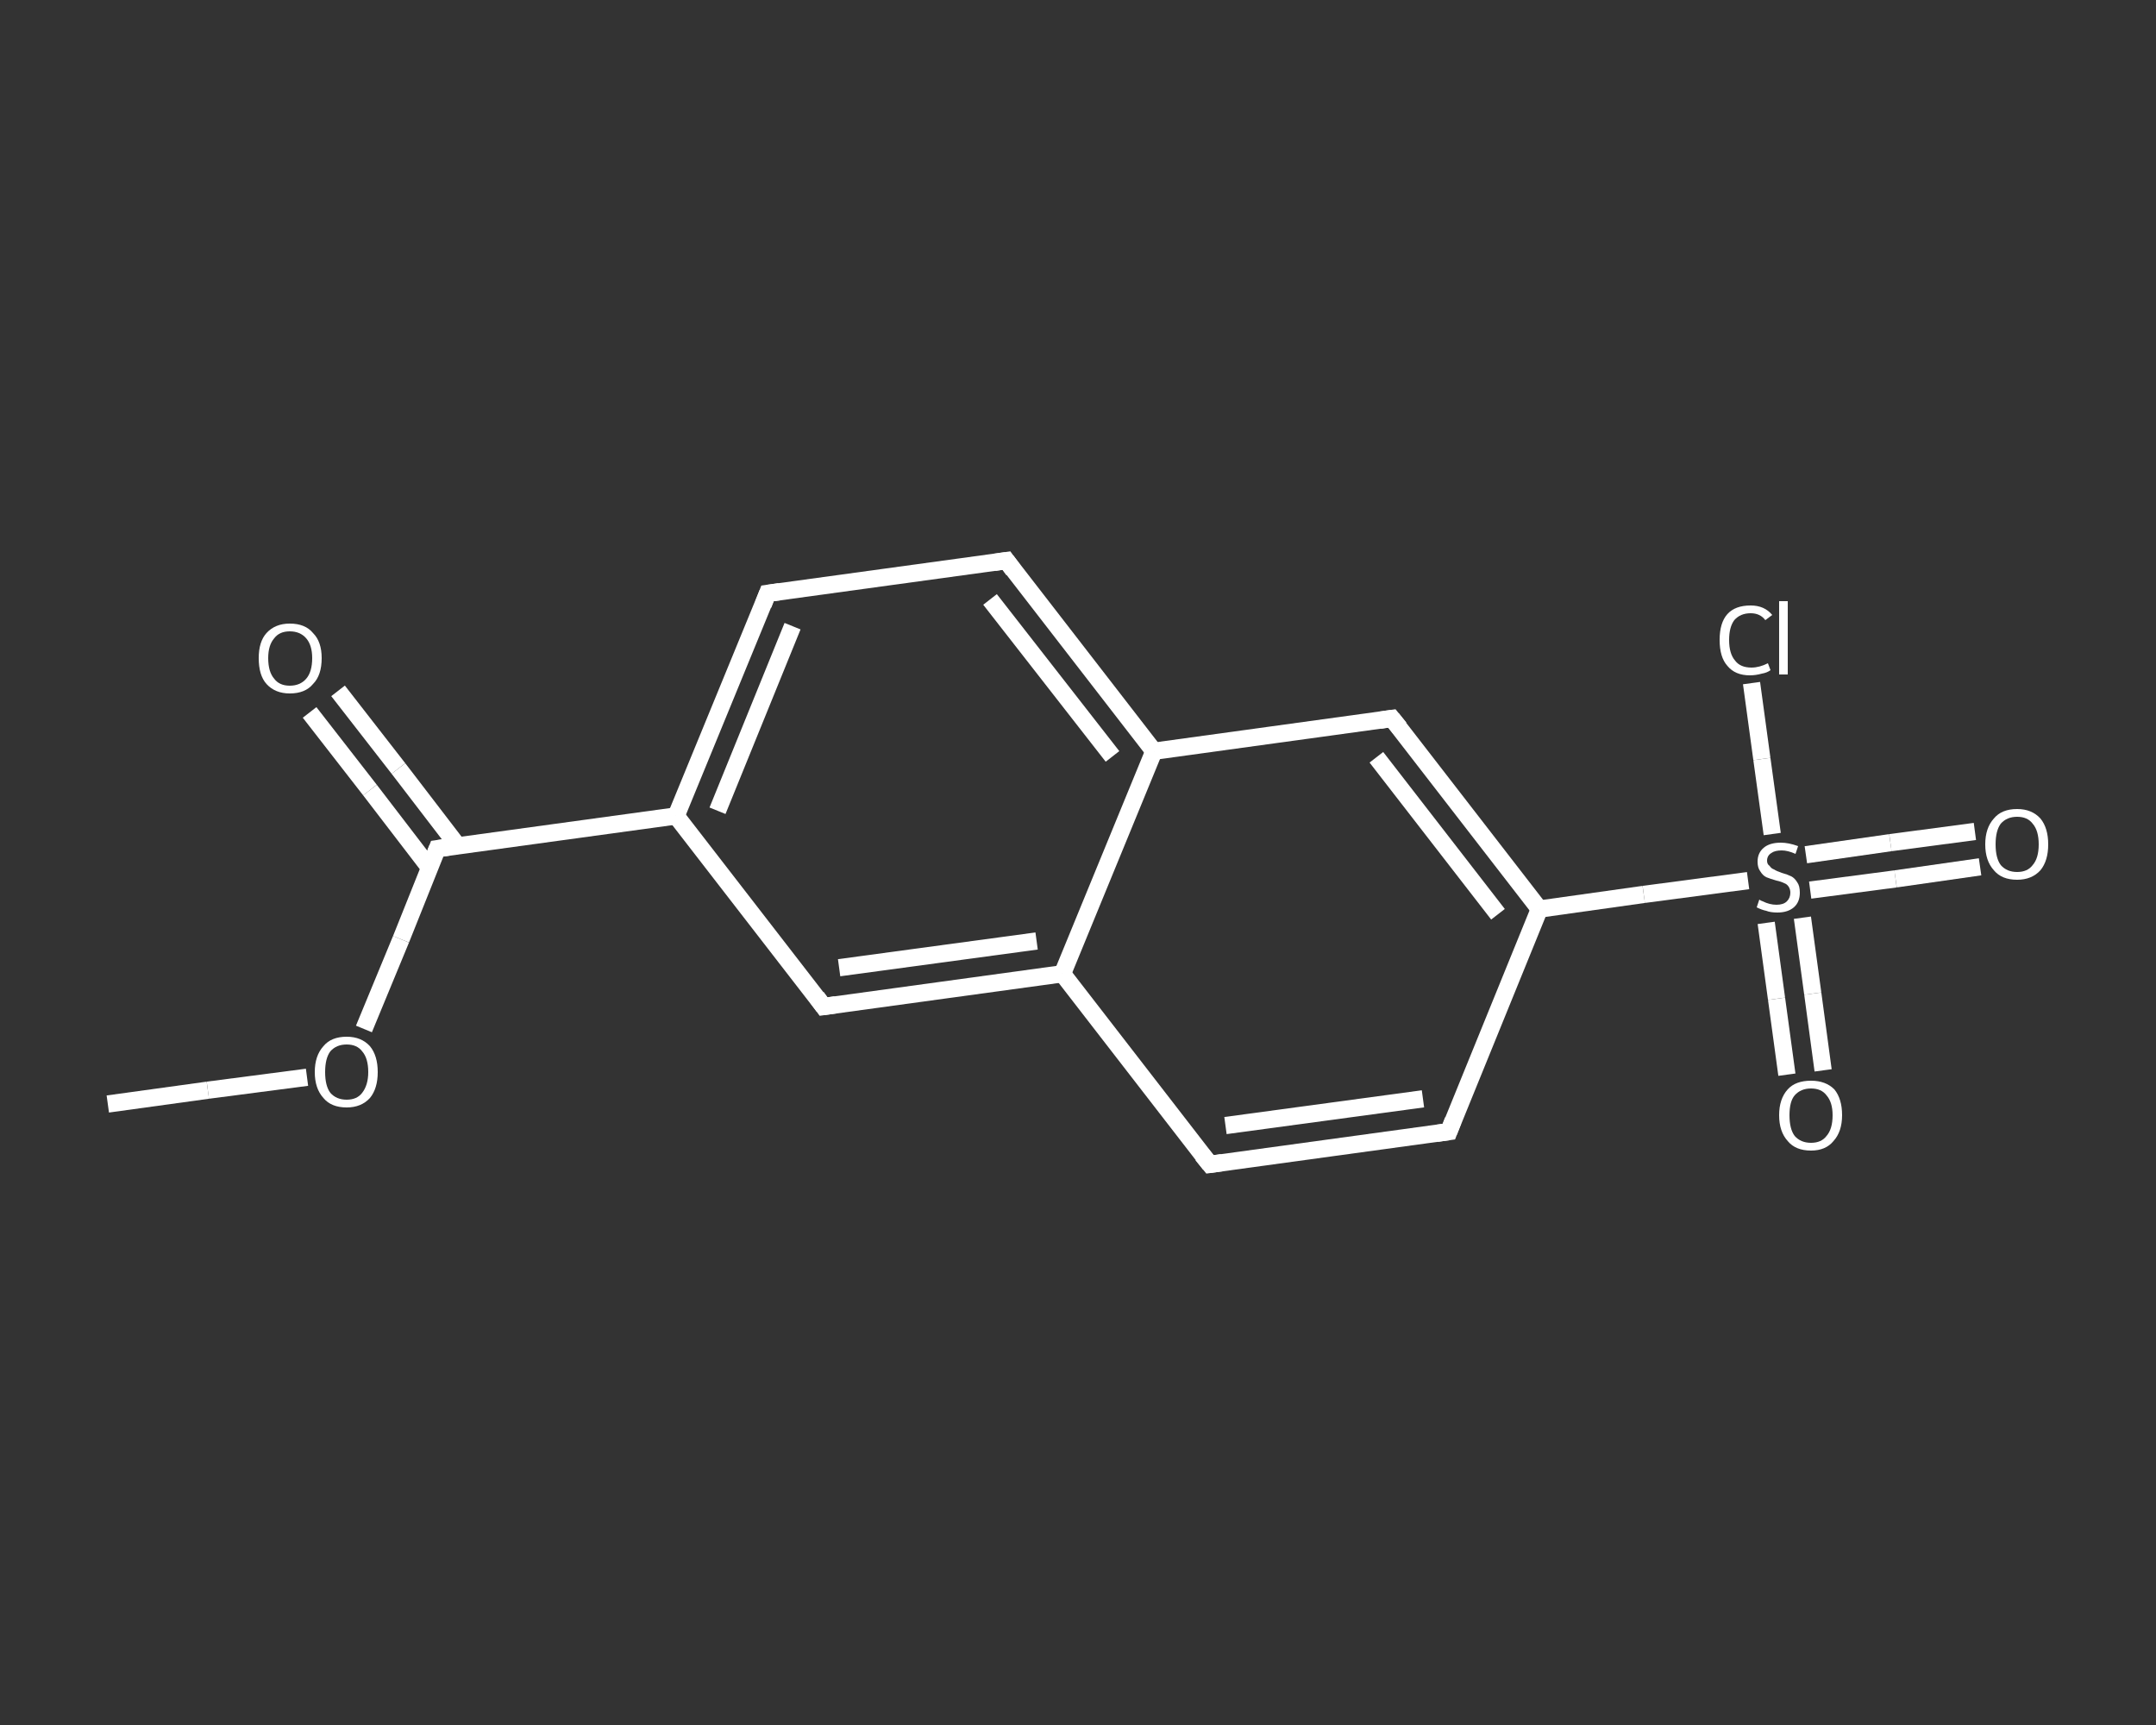 <?xml version='1.0' encoding='iso-8859-1'?>
<svg version='1.1' baseProfile='full'
              xmlns='http://www.w3.org/2000/svg'
                      xmlns:rdkit='http://www.rdkit.org/xml'
                      xmlns:xlink='http://www.w3.org/1999/xlink'
                  xml:space='preserve'
width='250px' height='200px' viewBox='0 0 250 200'>
<rect x="0" y="0" width="250" height="200" fill="#333333" stroke="none"/>
<!-- END OF HEADER -->
<rect style='opacity:1.0;fill:transparent;stroke:none' width='250.0' height='200.0' x='0.0' y='0.0'> </rect>
<path class='bond-0 atom-0 atom-1' d='M 12.5,128.0 L 24.1,126.4' style='fill:none;fill-rule:evenodd;stroke:#FFFFFF;stroke-width:2.0px;stroke-linecap:butt;stroke-linejoin:miter;stroke-opacity:1' />
<path class='bond-0 atom-0 atom-1' d='M 24.1,126.4 L 35.6,124.9' style='fill:none;fill-rule:evenodd;stroke:#FFFFFF;stroke-width:2.0px;stroke-linecap:butt;stroke-linejoin:miter;stroke-opacity:1' />
<path class='bond-1 atom-1 atom-2' d='M 42.2,119.3 L 46.5,108.9' style='fill:none;fill-rule:evenodd;stroke:#FFFFFF;stroke-width:2.0px;stroke-linecap:butt;stroke-linejoin:miter;stroke-opacity:1' />
<path class='bond-1 atom-1 atom-2' d='M 46.5,108.9 L 50.7,98.4' style='fill:none;fill-rule:evenodd;stroke:#FFFFFF;stroke-width:2.0px;stroke-linecap:butt;stroke-linejoin:miter;stroke-opacity:1' />
<path class='bond-2 atom-2 atom-3' d='M 53.1,98.1 L 46.2,89.1' style='fill:none;fill-rule:evenodd;stroke:#FFFFFF;stroke-width:2.0px;stroke-linecap:butt;stroke-linejoin:miter;stroke-opacity:1' />
<path class='bond-2 atom-2 atom-3' d='M 46.2,89.1 L 39.2,80.1' style='fill:none;fill-rule:evenodd;stroke:#FFFFFF;stroke-width:2.0px;stroke-linecap:butt;stroke-linejoin:miter;stroke-opacity:1' />
<path class='bond-2 atom-2 atom-3' d='M 49.8,100.6 L 42.9,91.6' style='fill:none;fill-rule:evenodd;stroke:#FFFFFF;stroke-width:2.0px;stroke-linecap:butt;stroke-linejoin:miter;stroke-opacity:1' />
<path class='bond-2 atom-2 atom-3' d='M 42.9,91.6 L 35.9,82.6' style='fill:none;fill-rule:evenodd;stroke:#FFFFFF;stroke-width:2.0px;stroke-linecap:butt;stroke-linejoin:miter;stroke-opacity:1' />
<path class='bond-3 atom-2 atom-4' d='M 50.7,98.4 L 78.4,94.6' style='fill:none;fill-rule:evenodd;stroke:#FFFFFF;stroke-width:2.0px;stroke-linecap:butt;stroke-linejoin:miter;stroke-opacity:1' />
<path class='bond-4 atom-4 atom-5' d='M 78.4,94.6 L 89.0,68.8' style='fill:none;fill-rule:evenodd;stroke:#FFFFFF;stroke-width:2.0px;stroke-linecap:butt;stroke-linejoin:miter;stroke-opacity:1' />
<path class='bond-4 atom-4 atom-5' d='M 83.2,94.0 L 91.9,72.6' style='fill:none;fill-rule:evenodd;stroke:#FFFFFF;stroke-width:2.0px;stroke-linecap:butt;stroke-linejoin:miter;stroke-opacity:1' />
<path class='bond-5 atom-5 atom-6' d='M 89.0,68.8 L 116.7,65.0' style='fill:none;fill-rule:evenodd;stroke:#FFFFFF;stroke-width:2.0px;stroke-linecap:butt;stroke-linejoin:miter;stroke-opacity:1' />
<path class='bond-6 atom-6 atom-7' d='M 116.7,65.0 L 133.8,87.1' style='fill:none;fill-rule:evenodd;stroke:#FFFFFF;stroke-width:2.0px;stroke-linecap:butt;stroke-linejoin:miter;stroke-opacity:1' />
<path class='bond-6 atom-6 atom-7' d='M 114.8,69.5 L 129.0,87.7' style='fill:none;fill-rule:evenodd;stroke:#FFFFFF;stroke-width:2.0px;stroke-linecap:butt;stroke-linejoin:miter;stroke-opacity:1' />
<path class='bond-7 atom-7 atom-8' d='M 133.8,87.1 L 161.4,83.3' style='fill:none;fill-rule:evenodd;stroke:#FFFFFF;stroke-width:2.0px;stroke-linecap:butt;stroke-linejoin:miter;stroke-opacity:1' />
<path class='bond-8 atom-8 atom-9' d='M 161.4,83.3 L 178.5,105.4' style='fill:none;fill-rule:evenodd;stroke:#FFFFFF;stroke-width:2.0px;stroke-linecap:butt;stroke-linejoin:miter;stroke-opacity:1' />
<path class='bond-8 atom-8 atom-9' d='M 159.6,87.8 L 173.7,106.0' style='fill:none;fill-rule:evenodd;stroke:#FFFFFF;stroke-width:2.0px;stroke-linecap:butt;stroke-linejoin:miter;stroke-opacity:1' />
<path class='bond-9 atom-9 atom-10' d='M 178.5,105.4 L 190.6,103.7' style='fill:none;fill-rule:evenodd;stroke:#FFFFFF;stroke-width:2.0px;stroke-linecap:butt;stroke-linejoin:miter;stroke-opacity:1' />
<path class='bond-9 atom-9 atom-10' d='M 190.6,103.7 L 202.7,102.1' style='fill:none;fill-rule:evenodd;stroke:#FFFFFF;stroke-width:2.0px;stroke-linecap:butt;stroke-linejoin:miter;stroke-opacity:1' />
<path class='bond-10 atom-10 atom-11' d='M 209.9,103.2 L 219.8,101.9' style='fill:none;fill-rule:evenodd;stroke:#FFFFFF;stroke-width:2.0px;stroke-linecap:butt;stroke-linejoin:miter;stroke-opacity:1' />
<path class='bond-10 atom-10 atom-11' d='M 219.8,101.9 L 229.6,100.5' style='fill:none;fill-rule:evenodd;stroke:#FFFFFF;stroke-width:2.0px;stroke-linecap:butt;stroke-linejoin:miter;stroke-opacity:1' />
<path class='bond-10 atom-10 atom-11' d='M 209.4,99.1 L 219.2,97.7' style='fill:none;fill-rule:evenodd;stroke:#FFFFFF;stroke-width:2.0px;stroke-linecap:butt;stroke-linejoin:miter;stroke-opacity:1' />
<path class='bond-10 atom-10 atom-11' d='M 219.2,97.7 L 229.0,96.4' style='fill:none;fill-rule:evenodd;stroke:#FFFFFF;stroke-width:2.0px;stroke-linecap:butt;stroke-linejoin:miter;stroke-opacity:1' />
<path class='bond-11 atom-10 atom-12' d='M 204.8,107.0 L 206.0,115.8' style='fill:none;fill-rule:evenodd;stroke:#FFFFFF;stroke-width:2.0px;stroke-linecap:butt;stroke-linejoin:miter;stroke-opacity:1' />
<path class='bond-11 atom-10 atom-12' d='M 206.0,115.8 L 207.2,124.6' style='fill:none;fill-rule:evenodd;stroke:#FFFFFF;stroke-width:2.0px;stroke-linecap:butt;stroke-linejoin:miter;stroke-opacity:1' />
<path class='bond-11 atom-10 atom-12' d='M 209.0,106.4 L 210.2,115.2' style='fill:none;fill-rule:evenodd;stroke:#FFFFFF;stroke-width:2.0px;stroke-linecap:butt;stroke-linejoin:miter;stroke-opacity:1' />
<path class='bond-11 atom-10 atom-12' d='M 210.2,115.2 L 211.4,124.1' style='fill:none;fill-rule:evenodd;stroke:#FFFFFF;stroke-width:2.0px;stroke-linecap:butt;stroke-linejoin:miter;stroke-opacity:1' />
<path class='bond-12 atom-10 atom-13' d='M 205.5,96.7 L 204.3,88.0' style='fill:none;fill-rule:evenodd;stroke:#FFFFFF;stroke-width:2.0px;stroke-linecap:butt;stroke-linejoin:miter;stroke-opacity:1' />
<path class='bond-12 atom-10 atom-13' d='M 204.3,88.0 L 203.1,79.2' style='fill:none;fill-rule:evenodd;stroke:#FFFFFF;stroke-width:2.0px;stroke-linecap:butt;stroke-linejoin:miter;stroke-opacity:1' />
<path class='bond-13 atom-9 atom-14' d='M 178.5,105.4 L 168.0,131.2' style='fill:none;fill-rule:evenodd;stroke:#FFFFFF;stroke-width:2.0px;stroke-linecap:butt;stroke-linejoin:miter;stroke-opacity:1' />
<path class='bond-14 atom-14 atom-15' d='M 168.0,131.2 L 140.3,135.0' style='fill:none;fill-rule:evenodd;stroke:#FFFFFF;stroke-width:2.0px;stroke-linecap:butt;stroke-linejoin:miter;stroke-opacity:1' />
<path class='bond-14 atom-14 atom-15' d='M 165.0,127.4 L 142.1,130.5' style='fill:none;fill-rule:evenodd;stroke:#FFFFFF;stroke-width:2.0px;stroke-linecap:butt;stroke-linejoin:miter;stroke-opacity:1' />
<path class='bond-15 atom-15 atom-16' d='M 140.3,135.0 L 123.2,112.9' style='fill:none;fill-rule:evenodd;stroke:#FFFFFF;stroke-width:2.0px;stroke-linecap:butt;stroke-linejoin:miter;stroke-opacity:1' />
<path class='bond-16 atom-16 atom-17' d='M 123.2,112.9 L 95.5,116.7' style='fill:none;fill-rule:evenodd;stroke:#FFFFFF;stroke-width:2.0px;stroke-linecap:butt;stroke-linejoin:miter;stroke-opacity:1' />
<path class='bond-16 atom-16 atom-17' d='M 120.2,109.1 L 97.3,112.2' style='fill:none;fill-rule:evenodd;stroke:#FFFFFF;stroke-width:2.0px;stroke-linecap:butt;stroke-linejoin:miter;stroke-opacity:1' />
<path class='bond-17 atom-17 atom-4' d='M 95.5,116.7 L 78.4,94.6' style='fill:none;fill-rule:evenodd;stroke:#FFFFFF;stroke-width:2.0px;stroke-linecap:butt;stroke-linejoin:miter;stroke-opacity:1' />
<path class='bond-18 atom-16 atom-7' d='M 123.2,112.9 L 133.8,87.1' style='fill:none;fill-rule:evenodd;stroke:#FFFFFF;stroke-width:2.0px;stroke-linecap:butt;stroke-linejoin:miter;stroke-opacity:1' />
<path d='M 50.5,98.9 L 50.7,98.4 L 52.1,98.2' style='fill:none;stroke:#FFFFFF;stroke-width:2.0px;stroke-linecap:butt;stroke-linejoin:miter;stroke-opacity:1;' />
<path d='M 88.5,70.1 L 89.0,68.8 L 90.4,68.6' style='fill:none;stroke:#FFFFFF;stroke-width:2.0px;stroke-linecap:butt;stroke-linejoin:miter;stroke-opacity:1;' />
<path d='M 115.3,65.2 L 116.7,65.0 L 117.5,66.1' style='fill:none;stroke:#FFFFFF;stroke-width:2.0px;stroke-linecap:butt;stroke-linejoin:miter;stroke-opacity:1;' />
<path d='M 160.0,83.5 L 161.4,83.3 L 162.3,84.4' style='fill:none;stroke:#FFFFFF;stroke-width:2.0px;stroke-linecap:butt;stroke-linejoin:miter;stroke-opacity:1;' />
<path d='M 168.5,129.9 L 168.0,131.2 L 166.6,131.4' style='fill:none;stroke:#FFFFFF;stroke-width:2.0px;stroke-linecap:butt;stroke-linejoin:miter;stroke-opacity:1;' />
<path d='M 141.7,134.8 L 140.3,135.0 L 139.4,133.9' style='fill:none;stroke:#FFFFFF;stroke-width:2.0px;stroke-linecap:butt;stroke-linejoin:miter;stroke-opacity:1;' />
<path d='M 96.9,116.5 L 95.5,116.7 L 94.7,115.6' style='fill:none;stroke:#FFFFFF;stroke-width:2.0px;stroke-linecap:butt;stroke-linejoin:miter;stroke-opacity:1;' />
<path class='atom-1' d='M 36.5 124.3
Q 36.5 122.4, 37.5 121.3
Q 38.4 120.2, 40.2 120.2
Q 41.9 120.2, 42.9 121.3
Q 43.8 122.4, 43.8 124.3
Q 43.8 126.2, 42.9 127.3
Q 41.9 128.4, 40.2 128.4
Q 38.4 128.4, 37.5 127.3
Q 36.5 126.2, 36.5 124.3
M 40.2 127.5
Q 41.4 127.5, 42.0 126.7
Q 42.7 125.8, 42.7 124.3
Q 42.7 122.7, 42.0 121.9
Q 41.4 121.1, 40.2 121.1
Q 39.0 121.1, 38.3 121.9
Q 37.7 122.7, 37.7 124.3
Q 37.7 125.9, 38.3 126.7
Q 39.0 127.5, 40.2 127.5
' fill='#FFFFFF'/>
<path class='atom-3' d='M 30.0 76.3
Q 30.0 74.4, 30.9 73.4
Q 31.9 72.3, 33.6 72.3
Q 35.4 72.3, 36.3 73.4
Q 37.3 74.4, 37.3 76.3
Q 37.3 78.3, 36.3 79.3
Q 35.4 80.4, 33.6 80.4
Q 31.9 80.4, 30.9 79.3
Q 30.0 78.3, 30.0 76.3
M 33.6 79.5
Q 34.8 79.5, 35.5 78.7
Q 36.2 77.9, 36.2 76.3
Q 36.2 74.8, 35.5 74.0
Q 34.8 73.2, 33.6 73.2
Q 32.4 73.2, 31.8 74.0
Q 31.1 74.8, 31.1 76.3
Q 31.1 77.9, 31.8 78.7
Q 32.4 79.5, 33.6 79.5
' fill='#FFFFFF'/>
<path class='atom-10' d='M 204.0 104.3
Q 204.1 104.4, 204.4 104.5
Q 204.8 104.7, 205.2 104.8
Q 205.6 104.9, 206.0 104.9
Q 206.8 104.9, 207.2 104.5
Q 207.6 104.1, 207.6 103.5
Q 207.6 103.1, 207.4 102.8
Q 207.2 102.5, 206.9 102.4
Q 206.5 102.2, 206.0 102.1
Q 205.3 101.9, 204.8 101.7
Q 204.4 101.5, 204.1 101.0
Q 203.8 100.6, 203.8 99.9
Q 203.8 98.9, 204.5 98.3
Q 205.2 97.7, 206.5 97.7
Q 207.4 97.7, 208.5 98.1
L 208.2 99.0
Q 207.3 98.6, 206.6 98.6
Q 205.8 98.6, 205.4 98.9
Q 204.9 99.2, 204.9 99.8
Q 204.9 100.2, 205.2 100.4
Q 205.4 100.7, 205.7 100.8
Q 206.0 101.0, 206.6 101.2
Q 207.3 101.4, 207.7 101.6
Q 208.1 101.8, 208.4 102.3
Q 208.7 102.7, 208.7 103.5
Q 208.7 104.6, 208.0 105.2
Q 207.3 105.8, 206.1 105.8
Q 205.3 105.8, 204.8 105.6
Q 204.3 105.5, 203.7 105.2
L 204.0 104.3
' fill='#FFFFFF'/>
<path class='atom-11' d='M 230.2 97.9
Q 230.2 96.0, 231.2 94.9
Q 232.1 93.8, 233.9 93.8
Q 235.6 93.8, 236.6 94.9
Q 237.5 96.0, 237.5 97.9
Q 237.5 99.8, 236.6 100.9
Q 235.6 102.0, 233.9 102.0
Q 232.1 102.0, 231.2 100.9
Q 230.2 99.8, 230.2 97.9
M 233.9 101.1
Q 235.1 101.1, 235.7 100.3
Q 236.4 99.5, 236.4 97.9
Q 236.4 96.3, 235.7 95.5
Q 235.1 94.7, 233.9 94.7
Q 232.7 94.7, 232.0 95.5
Q 231.4 96.3, 231.4 97.9
Q 231.4 99.5, 232.0 100.3
Q 232.7 101.1, 233.9 101.1
' fill='#FFFFFF'/>
<path class='atom-12' d='M 206.3 129.3
Q 206.3 127.4, 207.3 126.3
Q 208.2 125.3, 210.0 125.3
Q 211.7 125.3, 212.7 126.3
Q 213.6 127.4, 213.6 129.3
Q 213.6 131.2, 212.6 132.3
Q 211.7 133.4, 210.0 133.4
Q 208.2 133.4, 207.3 132.3
Q 206.3 131.2, 206.3 129.3
M 210.0 132.5
Q 211.2 132.5, 211.8 131.7
Q 212.5 130.9, 212.5 129.3
Q 212.5 127.8, 211.8 127.0
Q 211.2 126.2, 210.0 126.2
Q 208.8 126.2, 208.1 127.0
Q 207.5 127.7, 207.5 129.3
Q 207.5 130.9, 208.1 131.7
Q 208.8 132.5, 210.0 132.5
' fill='#FFFFFF'/>
<path class='atom-13' d='M 199.4 74.2
Q 199.4 72.2, 200.3 71.2
Q 201.2 70.2, 203.0 70.2
Q 204.6 70.2, 205.5 71.3
L 204.7 71.9
Q 204.1 71.1, 203.0 71.1
Q 201.8 71.1, 201.1 71.9
Q 200.5 72.7, 200.5 74.2
Q 200.5 75.8, 201.2 76.6
Q 201.8 77.4, 203.1 77.4
Q 204.0 77.4, 205.0 76.9
L 205.3 77.7
Q 204.9 78.0, 204.3 78.1
Q 203.6 78.3, 202.9 78.3
Q 201.2 78.3, 200.3 77.2
Q 199.4 76.2, 199.4 74.2
' fill='#FFFFFF'/>
<path class='atom-13' d='M 206.3 69.7
L 207.3 69.7
L 207.3 78.2
L 206.3 78.2
L 206.3 69.7
' fill='#FFFFFF'/>
</svg>
